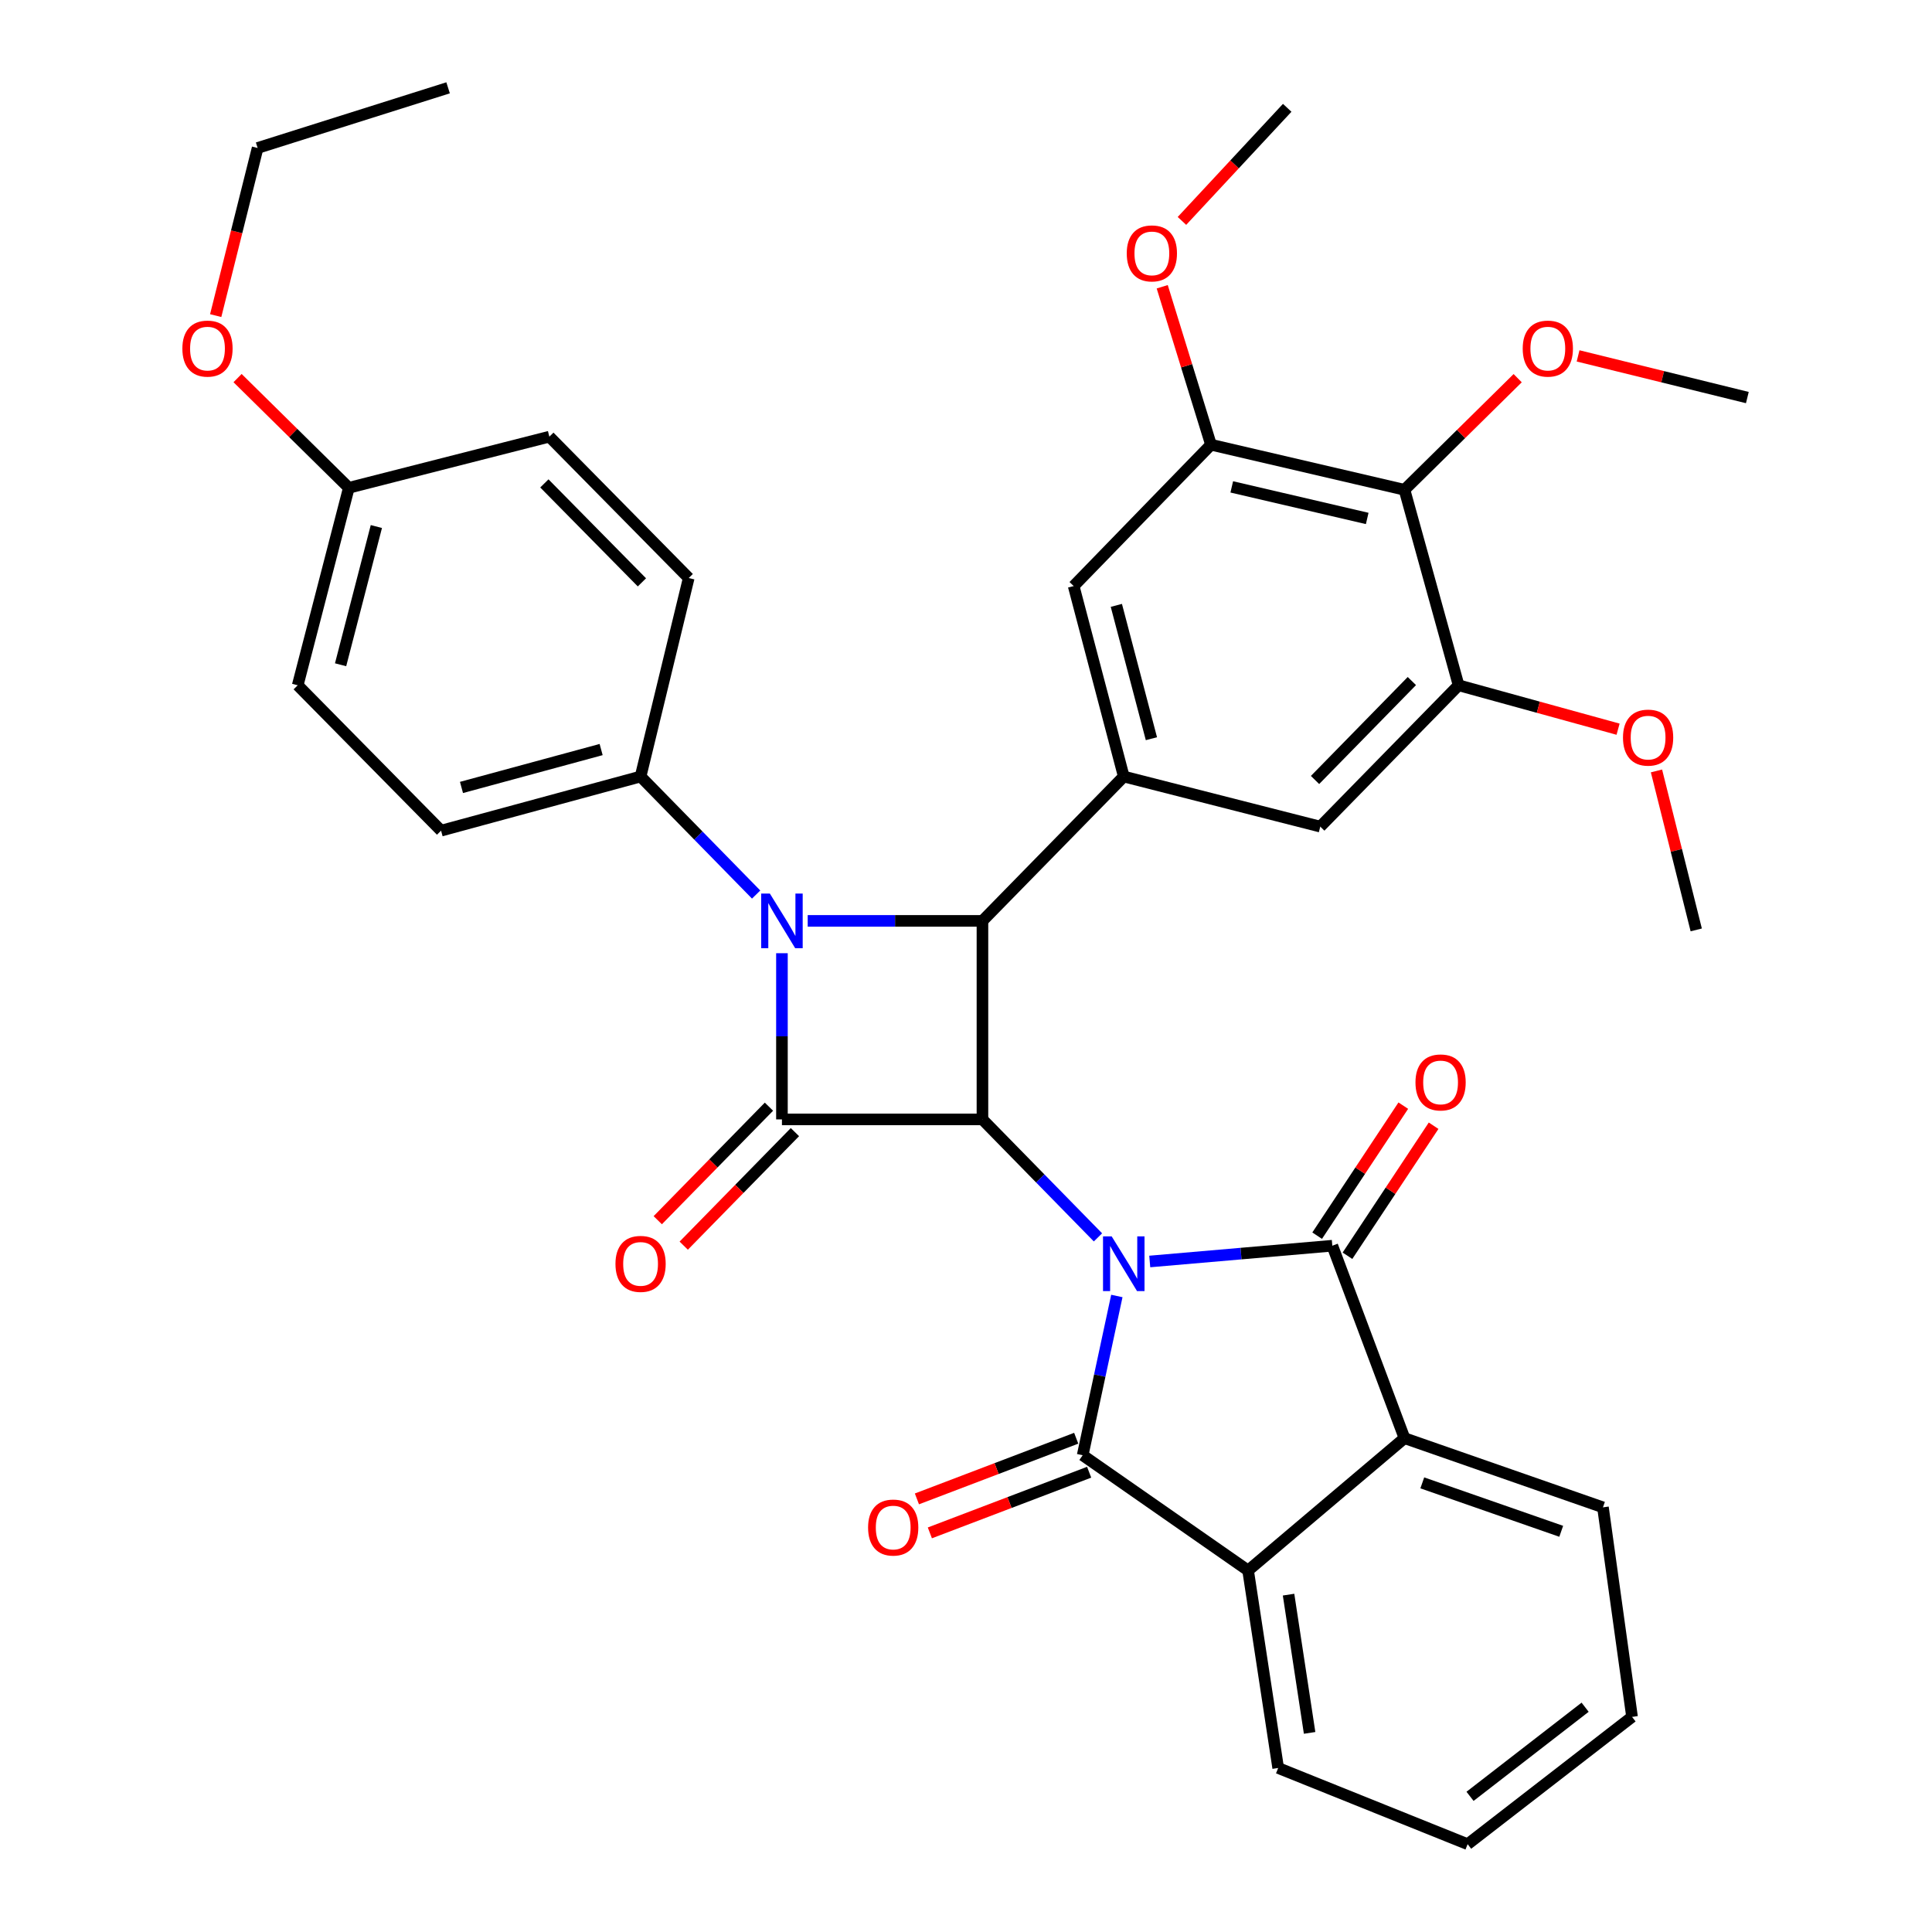 <?xml version='1.0' encoding='iso-8859-1'?>
<svg version='1.1' baseProfile='full'
              xmlns='http://www.w3.org/2000/svg'
                      xmlns:rdkit='http://www.rdkit.org/xml'
                      xmlns:xlink='http://www.w3.org/1999/xlink'
                  xml:space='preserve'
width='1000px' height='1000px' viewBox='0 0 1000 1000'>
<!-- END OF HEADER -->
<rect style='opacity:1.0;fill:#FFFFFF;stroke:none' width='1000' height='1000' x='0' y='0'> </rect>
<path class='bond-0' d='M 568.306,640.466 L 538.409,609.933' style='fill:none;fill-rule:evenodd;stroke:#0000FF;stroke-width:6px;stroke-linecap:butt;stroke-linejoin:miter;stroke-opacity:1' />
<path class='bond-0' d='M 538.409,609.933 L 508.513,579.4' style='fill:none;fill-rule:evenodd;stroke:#000000;stroke-width:6px;stroke-linecap:butt;stroke-linejoin:miter;stroke-opacity:1' />
<path class='bond-3' d='M 578.078,670.799 L 569.235,712.011' style='fill:none;fill-rule:evenodd;stroke:#0000FF;stroke-width:6px;stroke-linecap:butt;stroke-linejoin:miter;stroke-opacity:1' />
<path class='bond-3' d='M 569.235,712.011 L 560.393,753.223' style='fill:none;fill-rule:evenodd;stroke:#000000;stroke-width:6px;stroke-linecap:butt;stroke-linejoin:miter;stroke-opacity:1' />
<path class='bond-4' d='M 595.108,652.943 L 642.356,648.86' style='fill:none;fill-rule:evenodd;stroke:#0000FF;stroke-width:6px;stroke-linecap:butt;stroke-linejoin:miter;stroke-opacity:1' />
<path class='bond-4' d='M 642.356,648.86 L 689.603,644.778' style='fill:none;fill-rule:evenodd;stroke:#000000;stroke-width:6px;stroke-linecap:butt;stroke-linejoin:miter;stroke-opacity:1' />
<path class='bond-1' d='M 508.513,579.4 L 404.731,579.4' style='fill:none;fill-rule:evenodd;stroke:#000000;stroke-width:6px;stroke-linecap:butt;stroke-linejoin:miter;stroke-opacity:1' />
<path class='bond-5' d='M 508.513,579.4 L 508.513,476.653' style='fill:none;fill-rule:evenodd;stroke:#000000;stroke-width:6px;stroke-linecap:butt;stroke-linejoin:miter;stroke-opacity:1' />
<path class='bond-15' d='M 398.008,572.815 L 369.231,602.197' style='fill:none;fill-rule:evenodd;stroke:#000000;stroke-width:6px;stroke-linecap:butt;stroke-linejoin:miter;stroke-opacity:1' />
<path class='bond-15' d='M 369.231,602.197 L 340.454,631.578' style='fill:none;fill-rule:evenodd;stroke:#FF0000;stroke-width:6px;stroke-linecap:butt;stroke-linejoin:miter;stroke-opacity:1' />
<path class='bond-15' d='M 411.453,585.984 L 382.676,615.365' style='fill:none;fill-rule:evenodd;stroke:#000000;stroke-width:6px;stroke-linecap:butt;stroke-linejoin:miter;stroke-opacity:1' />
<path class='bond-15' d='M 382.676,615.365 L 353.899,644.747' style='fill:none;fill-rule:evenodd;stroke:#FF0000;stroke-width:6px;stroke-linecap:butt;stroke-linejoin:miter;stroke-opacity:1' />
<path class='bond-37' d='M 404.731,579.4 L 404.731,536.39' style='fill:none;fill-rule:evenodd;stroke:#000000;stroke-width:6px;stroke-linecap:butt;stroke-linejoin:miter;stroke-opacity:1' />
<path class='bond-37' d='M 404.731,536.39 L 404.731,493.381' style='fill:none;fill-rule:evenodd;stroke:#0000FF;stroke-width:6px;stroke-linecap:butt;stroke-linejoin:miter;stroke-opacity:1' />
<path class='bond-2' d='M 418.065,476.653 L 463.289,476.653' style='fill:none;fill-rule:evenodd;stroke:#0000FF;stroke-width:6px;stroke-linecap:butt;stroke-linejoin:miter;stroke-opacity:1' />
<path class='bond-2' d='M 463.289,476.653 L 508.513,476.653' style='fill:none;fill-rule:evenodd;stroke:#000000;stroke-width:6px;stroke-linecap:butt;stroke-linejoin:miter;stroke-opacity:1' />
<path class='bond-12' d='M 391.376,463.014 L 361.469,432.47' style='fill:none;fill-rule:evenodd;stroke:#0000FF;stroke-width:6px;stroke-linecap:butt;stroke-linejoin:miter;stroke-opacity:1' />
<path class='bond-12' d='M 361.469,432.47 L 331.562,401.927' style='fill:none;fill-rule:evenodd;stroke:#000000;stroke-width:6px;stroke-linecap:butt;stroke-linejoin:miter;stroke-opacity:1' />
<path class='bond-6' d='M 560.393,753.223 L 646.014,812.883' style='fill:none;fill-rule:evenodd;stroke:#000000;stroke-width:6px;stroke-linecap:butt;stroke-linejoin:miter;stroke-opacity:1' />
<path class='bond-16' d='M 557.044,744.429 L 515.819,760.128' style='fill:none;fill-rule:evenodd;stroke:#000000;stroke-width:6px;stroke-linecap:butt;stroke-linejoin:miter;stroke-opacity:1' />
<path class='bond-16' d='M 515.819,760.128 L 474.595,775.827' style='fill:none;fill-rule:evenodd;stroke:#FF0000;stroke-width:6px;stroke-linecap:butt;stroke-linejoin:miter;stroke-opacity:1' />
<path class='bond-16' d='M 563.742,762.017 L 522.517,777.716' style='fill:none;fill-rule:evenodd;stroke:#000000;stroke-width:6px;stroke-linecap:butt;stroke-linejoin:miter;stroke-opacity:1' />
<path class='bond-16' d='M 522.517,777.716 L 481.292,793.415' style='fill:none;fill-rule:evenodd;stroke:#FF0000;stroke-width:6px;stroke-linecap:butt;stroke-linejoin:miter;stroke-opacity:1' />
<path class='bond-7' d='M 689.603,644.778 L 726.961,744.388' style='fill:none;fill-rule:evenodd;stroke:#000000;stroke-width:6px;stroke-linecap:butt;stroke-linejoin:miter;stroke-opacity:1' />
<path class='bond-17' d='M 697.448,649.975 L 719.739,616.326' style='fill:none;fill-rule:evenodd;stroke:#000000;stroke-width:6px;stroke-linecap:butt;stroke-linejoin:miter;stroke-opacity:1' />
<path class='bond-17' d='M 719.739,616.326 L 742.031,582.676' style='fill:none;fill-rule:evenodd;stroke:#FF0000;stroke-width:6px;stroke-linecap:butt;stroke-linejoin:miter;stroke-opacity:1' />
<path class='bond-17' d='M 681.758,639.581 L 704.05,605.932' style='fill:none;fill-rule:evenodd;stroke:#000000;stroke-width:6px;stroke-linecap:butt;stroke-linejoin:miter;stroke-opacity:1' />
<path class='bond-17' d='M 704.05,605.932 L 726.342,572.282' style='fill:none;fill-rule:evenodd;stroke:#FF0000;stroke-width:6px;stroke-linecap:butt;stroke-linejoin:miter;stroke-opacity:1' />
<path class='bond-8' d='M 508.513,476.653 L 581.66,401.927' style='fill:none;fill-rule:evenodd;stroke:#000000;stroke-width:6px;stroke-linecap:butt;stroke-linejoin:miter;stroke-opacity:1' />
<path class='bond-26' d='M 646.014,812.883 L 661.582,915.107' style='fill:none;fill-rule:evenodd;stroke:#000000;stroke-width:6px;stroke-linecap:butt;stroke-linejoin:miter;stroke-opacity:1' />
<path class='bond-26' d='M 666.954,825.383 L 677.852,896.94' style='fill:none;fill-rule:evenodd;stroke:#000000;stroke-width:6px;stroke-linecap:butt;stroke-linejoin:miter;stroke-opacity:1' />
<path class='bond-36' d='M 646.014,812.883 L 726.961,744.388' style='fill:none;fill-rule:evenodd;stroke:#000000;stroke-width:6px;stroke-linecap:butt;stroke-linejoin:miter;stroke-opacity:1' />
<path class='bond-27' d='M 726.961,744.388 L 829.687,780.199' style='fill:none;fill-rule:evenodd;stroke:#000000;stroke-width:6px;stroke-linecap:butt;stroke-linejoin:miter;stroke-opacity:1' />
<path class='bond-27' d='M 736.175,767.531 L 808.083,792.598' style='fill:none;fill-rule:evenodd;stroke:#000000;stroke-width:6px;stroke-linecap:butt;stroke-linejoin:miter;stroke-opacity:1' />
<path class='bond-13' d='M 581.66,401.927 L 683.371,427.857' style='fill:none;fill-rule:evenodd;stroke:#000000;stroke-width:6px;stroke-linecap:butt;stroke-linejoin:miter;stroke-opacity:1' />
<path class='bond-14' d='M 581.66,401.927 L 555.73,303.341' style='fill:none;fill-rule:evenodd;stroke:#000000;stroke-width:6px;stroke-linecap:butt;stroke-linejoin:miter;stroke-opacity:1' />
<path class='bond-14' d='M 595.971,382.352 L 577.82,313.342' style='fill:none;fill-rule:evenodd;stroke:#000000;stroke-width:6px;stroke-linecap:butt;stroke-linejoin:miter;stroke-opacity:1' />
<path class='bond-9' d='M 726.961,253.52 L 626.807,230.184' style='fill:none;fill-rule:evenodd;stroke:#000000;stroke-width:6px;stroke-linecap:butt;stroke-linejoin:miter;stroke-opacity:1' />
<path class='bond-9' d='M 707.667,268.349 L 637.559,252.013' style='fill:none;fill-rule:evenodd;stroke:#000000;stroke-width:6px;stroke-linecap:butt;stroke-linejoin:miter;stroke-opacity:1' />
<path class='bond-20' d='M 726.961,253.52 L 756.255,224.631' style='fill:none;fill-rule:evenodd;stroke:#000000;stroke-width:6px;stroke-linecap:butt;stroke-linejoin:miter;stroke-opacity:1' />
<path class='bond-20' d='M 756.255,224.631 L 785.548,195.742' style='fill:none;fill-rule:evenodd;stroke:#FF0000;stroke-width:6px;stroke-linecap:butt;stroke-linejoin:miter;stroke-opacity:1' />
<path class='bond-39' d='M 726.961,253.52 L 754.971,354.699' style='fill:none;fill-rule:evenodd;stroke:#000000;stroke-width:6px;stroke-linecap:butt;stroke-linejoin:miter;stroke-opacity:1' />
<path class='bond-10' d='M 626.807,230.184 L 555.73,303.341' style='fill:none;fill-rule:evenodd;stroke:#000000;stroke-width:6px;stroke-linecap:butt;stroke-linejoin:miter;stroke-opacity:1' />
<path class='bond-21' d='M 626.807,230.184 L 614.184,189.306' style='fill:none;fill-rule:evenodd;stroke:#000000;stroke-width:6px;stroke-linecap:butt;stroke-linejoin:miter;stroke-opacity:1' />
<path class='bond-21' d='M 614.184,189.306 L 601.562,148.428' style='fill:none;fill-rule:evenodd;stroke:#FF0000;stroke-width:6px;stroke-linecap:butt;stroke-linejoin:miter;stroke-opacity:1' />
<path class='bond-11' d='M 754.971,354.699 L 683.371,427.857' style='fill:none;fill-rule:evenodd;stroke:#000000;stroke-width:6px;stroke-linecap:butt;stroke-linejoin:miter;stroke-opacity:1' />
<path class='bond-11' d='M 730.781,352.509 L 680.661,403.719' style='fill:none;fill-rule:evenodd;stroke:#000000;stroke-width:6px;stroke-linecap:butt;stroke-linejoin:miter;stroke-opacity:1' />
<path class='bond-22' d='M 754.971,354.699 L 796.241,366.062' style='fill:none;fill-rule:evenodd;stroke:#000000;stroke-width:6px;stroke-linecap:butt;stroke-linejoin:miter;stroke-opacity:1' />
<path class='bond-22' d='M 796.241,366.062 L 837.512,377.426' style='fill:none;fill-rule:evenodd;stroke:#FF0000;stroke-width:6px;stroke-linecap:butt;stroke-linejoin:miter;stroke-opacity:1' />
<path class='bond-18' d='M 331.562,401.927 L 228.303,429.948' style='fill:none;fill-rule:evenodd;stroke:#000000;stroke-width:6px;stroke-linecap:butt;stroke-linejoin:miter;stroke-opacity:1' />
<path class='bond-18' d='M 311.145,387.967 L 238.863,407.581' style='fill:none;fill-rule:evenodd;stroke:#000000;stroke-width:6px;stroke-linecap:butt;stroke-linejoin:miter;stroke-opacity:1' />
<path class='bond-19' d='M 331.562,401.927 L 356.478,299.19' style='fill:none;fill-rule:evenodd;stroke:#000000;stroke-width:6px;stroke-linecap:butt;stroke-linejoin:miter;stroke-opacity:1' />
<path class='bond-25' d='M 228.303,429.948 L 154.1,354.699' style='fill:none;fill-rule:evenodd;stroke:#000000;stroke-width:6px;stroke-linecap:butt;stroke-linejoin:miter;stroke-opacity:1' />
<path class='bond-24' d='M 356.478,299.19 L 284.345,226.022' style='fill:none;fill-rule:evenodd;stroke:#000000;stroke-width:6px;stroke-linecap:butt;stroke-linejoin:miter;stroke-opacity:1' />
<path class='bond-24' d='M 332.256,301.428 L 281.763,250.21' style='fill:none;fill-rule:evenodd;stroke:#000000;stroke-width:6px;stroke-linecap:butt;stroke-linejoin:miter;stroke-opacity:1' />
<path class='bond-30' d='M 816.812,184.208 L 860.618,194.994' style='fill:none;fill-rule:evenodd;stroke:#FF0000;stroke-width:6px;stroke-linecap:butt;stroke-linejoin:miter;stroke-opacity:1' />
<path class='bond-30' d='M 860.618,194.994 L 904.423,205.78' style='fill:none;fill-rule:evenodd;stroke:#000000;stroke-width:6px;stroke-linecap:butt;stroke-linejoin:miter;stroke-opacity:1' />
<path class='bond-32' d='M 611.774,114.345 L 639.015,85.075' style='fill:none;fill-rule:evenodd;stroke:#FF0000;stroke-width:6px;stroke-linecap:butt;stroke-linejoin:miter;stroke-opacity:1' />
<path class='bond-32' d='M 639.015,85.075 L 666.256,55.806' style='fill:none;fill-rule:evenodd;stroke:#000000;stroke-width:6px;stroke-linecap:butt;stroke-linejoin:miter;stroke-opacity:1' />
<path class='bond-31' d='M 857.389,399.033 L 867.68,440.174' style='fill:none;fill-rule:evenodd;stroke:#FF0000;stroke-width:6px;stroke-linecap:butt;stroke-linejoin:miter;stroke-opacity:1' />
<path class='bond-31' d='M 867.68,440.174 L 877.971,481.316' style='fill:none;fill-rule:evenodd;stroke:#000000;stroke-width:6px;stroke-linecap:butt;stroke-linejoin:miter;stroke-opacity:1' />
<path class='bond-23' d='M 180.553,252.485 L 284.345,226.022' style='fill:none;fill-rule:evenodd;stroke:#000000;stroke-width:6px;stroke-linecap:butt;stroke-linejoin:miter;stroke-opacity:1' />
<path class='bond-28' d='M 180.553,252.485 L 151.758,224.094' style='fill:none;fill-rule:evenodd;stroke:#000000;stroke-width:6px;stroke-linecap:butt;stroke-linejoin:miter;stroke-opacity:1' />
<path class='bond-28' d='M 151.758,224.094 L 122.963,195.703' style='fill:none;fill-rule:evenodd;stroke:#FF0000;stroke-width:6px;stroke-linecap:butt;stroke-linejoin:miter;stroke-opacity:1' />
<path class='bond-40' d='M 180.553,252.485 L 154.1,354.699' style='fill:none;fill-rule:evenodd;stroke:#000000;stroke-width:6px;stroke-linecap:butt;stroke-linejoin:miter;stroke-opacity:1' />
<path class='bond-40' d='M 194.805,272.533 L 176.288,344.082' style='fill:none;fill-rule:evenodd;stroke:#000000;stroke-width:6px;stroke-linecap:butt;stroke-linejoin:miter;stroke-opacity:1' />
<path class='bond-34' d='M 661.582,915.107 L 759.645,954.545' style='fill:none;fill-rule:evenodd;stroke:#000000;stroke-width:6px;stroke-linecap:butt;stroke-linejoin:miter;stroke-opacity:1' />
<path class='bond-33' d='M 829.687,780.199 L 844.743,888.654' style='fill:none;fill-rule:evenodd;stroke:#000000;stroke-width:6px;stroke-linecap:butt;stroke-linejoin:miter;stroke-opacity:1' />
<path class='bond-29' d='M 111.645,163.358 L 122.495,119.975' style='fill:none;fill-rule:evenodd;stroke:#FF0000;stroke-width:6px;stroke-linecap:butt;stroke-linejoin:miter;stroke-opacity:1' />
<path class='bond-29' d='M 122.495,119.975 L 133.346,76.591' style='fill:none;fill-rule:evenodd;stroke:#000000;stroke-width:6px;stroke-linecap:butt;stroke-linejoin:miter;stroke-opacity:1' />
<path class='bond-35' d='M 133.346,76.591 L 231.931,45.455' style='fill:none;fill-rule:evenodd;stroke:#000000;stroke-width:6px;stroke-linecap:butt;stroke-linejoin:miter;stroke-opacity:1' />
<path class='bond-38' d='M 844.743,888.654 L 759.645,954.545' style='fill:none;fill-rule:evenodd;stroke:#000000;stroke-width:6px;stroke-linecap:butt;stroke-linejoin:miter;stroke-opacity:1' />
<path class='bond-38' d='M 820.456,883.657 L 760.887,929.781' style='fill:none;fill-rule:evenodd;stroke:#000000;stroke-width:6px;stroke-linecap:butt;stroke-linejoin:miter;stroke-opacity:1' />
<path  class='atom-0' d='M 575.4 639.945
L 584.68 654.945
Q 585.6 656.425, 587.08 659.105
Q 588.56 661.785, 588.64 661.945
L 588.64 639.945
L 592.4 639.945
L 592.4 668.265
L 588.52 668.265
L 578.56 651.865
Q 577.4 649.945, 576.16 647.745
Q 574.96 645.545, 574.6 644.865
L 574.6 668.265
L 570.92 668.265
L 570.92 639.945
L 575.4 639.945
' fill='#0000FF'/>
<path  class='atom-3' d='M 398.471 462.493
L 407.751 477.493
Q 408.671 478.973, 410.151 481.653
Q 411.631 484.333, 411.711 484.493
L 411.711 462.493
L 415.471 462.493
L 415.471 490.813
L 411.591 490.813
L 401.631 474.413
Q 400.471 472.493, 399.231 470.293
Q 398.031 468.093, 397.671 467.413
L 397.671 490.813
L 393.991 490.813
L 393.991 462.493
L 398.471 462.493
' fill='#0000FF'/>
<path  class='atom-16' d='M 318.562 654.185
Q 318.562 647.385, 321.922 643.585
Q 325.282 639.785, 331.562 639.785
Q 337.842 639.785, 341.202 643.585
Q 344.562 647.385, 344.562 654.185
Q 344.562 661.065, 341.162 664.985
Q 337.762 668.865, 331.562 668.865
Q 325.322 668.865, 321.922 664.985
Q 318.562 661.105, 318.562 654.185
M 331.562 665.665
Q 335.882 665.665, 338.202 662.785
Q 340.562 659.865, 340.562 654.185
Q 340.562 648.625, 338.202 645.825
Q 335.882 642.985, 331.562 642.985
Q 327.242 642.985, 324.882 645.785
Q 322.562 648.585, 322.562 654.185
Q 322.562 659.905, 324.882 662.785
Q 327.242 665.665, 331.562 665.665
' fill='#FF0000'/>
<path  class='atom-17' d='M 449.32 790.651
Q 449.32 783.851, 452.68 780.051
Q 456.04 776.251, 462.32 776.251
Q 468.6 776.251, 471.96 780.051
Q 475.32 783.851, 475.32 790.651
Q 475.32 797.531, 471.92 801.451
Q 468.52 805.331, 462.32 805.331
Q 456.08 805.331, 452.68 801.451
Q 449.32 797.571, 449.32 790.651
M 462.32 802.131
Q 466.64 802.131, 468.96 799.251
Q 471.32 796.331, 471.32 790.651
Q 471.32 785.091, 468.96 782.291
Q 466.64 779.451, 462.32 779.451
Q 458 779.451, 455.64 782.251
Q 453.32 785.051, 453.32 790.651
Q 453.32 796.371, 455.64 799.251
Q 458 802.131, 462.32 802.131
' fill='#FF0000'/>
<path  class='atom-18' d='M 732.645 560.262
Q 732.645 553.462, 736.005 549.662
Q 739.365 545.862, 745.645 545.862
Q 751.925 545.862, 755.285 549.662
Q 758.645 553.462, 758.645 560.262
Q 758.645 567.142, 755.245 571.062
Q 751.845 574.942, 745.645 574.942
Q 739.405 574.942, 736.005 571.062
Q 732.645 567.182, 732.645 560.262
M 745.645 571.742
Q 749.965 571.742, 752.285 568.862
Q 754.645 565.942, 754.645 560.262
Q 754.645 554.702, 752.285 551.902
Q 749.965 549.062, 745.645 549.062
Q 741.325 549.062, 738.965 551.862
Q 736.645 554.662, 736.645 560.262
Q 736.645 565.982, 738.965 568.862
Q 741.325 571.742, 745.645 571.742
' fill='#FF0000'/>
<path  class='atom-21' d='M 788.153 180.432
Q 788.153 173.632, 791.513 169.832
Q 794.873 166.032, 801.153 166.032
Q 807.433 166.032, 810.793 169.832
Q 814.153 173.632, 814.153 180.432
Q 814.153 187.312, 810.753 191.232
Q 807.353 195.112, 801.153 195.112
Q 794.913 195.112, 791.513 191.232
Q 788.153 187.352, 788.153 180.432
M 801.153 191.912
Q 805.473 191.912, 807.793 189.032
Q 810.153 186.112, 810.153 180.432
Q 810.153 174.872, 807.793 172.072
Q 805.473 169.232, 801.153 169.232
Q 796.833 169.232, 794.473 172.032
Q 792.153 174.832, 792.153 180.432
Q 792.153 186.152, 794.473 189.032
Q 796.833 191.912, 801.153 191.912
' fill='#FF0000'/>
<path  class='atom-22' d='M 583.203 131.155
Q 583.203 124.355, 586.563 120.555
Q 589.923 116.755, 596.203 116.755
Q 602.483 116.755, 605.843 120.555
Q 609.203 124.355, 609.203 131.155
Q 609.203 138.035, 605.803 141.955
Q 602.403 145.835, 596.203 145.835
Q 589.963 145.835, 586.563 141.955
Q 583.203 138.075, 583.203 131.155
M 596.203 142.635
Q 600.523 142.635, 602.843 139.755
Q 605.203 136.835, 605.203 131.155
Q 605.203 125.595, 602.843 122.795
Q 600.523 119.955, 596.203 119.955
Q 591.883 119.955, 589.523 122.755
Q 587.203 125.555, 587.203 131.155
Q 587.203 136.875, 589.523 139.755
Q 591.883 142.635, 596.203 142.635
' fill='#FF0000'/>
<path  class='atom-23' d='M 840.055 381.786
Q 840.055 374.986, 843.415 371.186
Q 846.775 367.386, 853.055 367.386
Q 859.335 367.386, 862.695 371.186
Q 866.055 374.986, 866.055 381.786
Q 866.055 388.666, 862.655 392.586
Q 859.255 396.466, 853.055 396.466
Q 846.815 396.466, 843.415 392.586
Q 840.055 388.706, 840.055 381.786
M 853.055 393.266
Q 857.375 393.266, 859.695 390.386
Q 862.055 387.466, 862.055 381.786
Q 862.055 376.226, 859.695 373.426
Q 857.375 370.586, 853.055 370.586
Q 848.735 370.586, 846.375 373.386
Q 844.055 376.186, 844.055 381.786
Q 844.055 387.506, 846.375 390.386
Q 848.735 393.266, 853.055 393.266
' fill='#FF0000'/>
<path  class='atom-29' d='M 94.395 180.432
Q 94.395 173.632, 97.755 169.832
Q 101.115 166.032, 107.395 166.032
Q 113.675 166.032, 117.035 169.832
Q 120.395 173.632, 120.395 180.432
Q 120.395 187.312, 116.995 191.232
Q 113.595 195.112, 107.395 195.112
Q 101.155 195.112, 97.755 191.232
Q 94.395 187.352, 94.395 180.432
M 107.395 191.912
Q 111.715 191.912, 114.035 189.032
Q 116.395 186.112, 116.395 180.432
Q 116.395 174.872, 114.035 172.072
Q 111.715 169.232, 107.395 169.232
Q 103.075 169.232, 100.715 172.032
Q 98.395 174.832, 98.395 180.432
Q 98.395 186.152, 100.715 189.032
Q 103.075 191.912, 107.395 191.912
' fill='#FF0000'/>
</svg>
